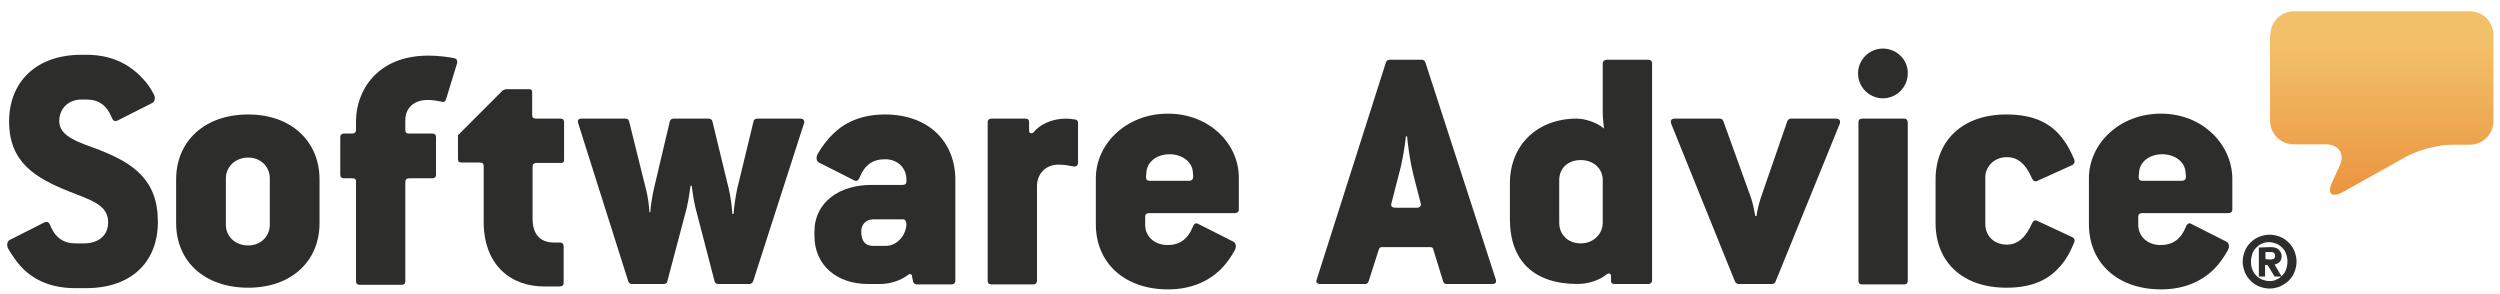 <svg width="238" height="28" viewBox="0 0 238 28" fill="none" xmlns="http://www.w3.org/2000/svg">
<g clip-path="url(#clip0)">
<path d="M216.146 3.321C216.146 2.059 217.172 1.072 218.395 1.072H235.125C236.388 1.072 237.374 2.098 237.374 3.321V11.528C237.374 12.791 236.348 13.777 235.125 13.777H233.389C232.126 13.777 230.232 14.29 229.127 14.882L223.051 18.276C221.946 18.867 221.512 18.433 222.025 17.329L222.735 15.79C223.248 14.646 222.656 13.738 221.394 13.738H218.356C217.093 13.738 216.106 12.712 216.106 11.489V3.321" fill="url(#paint0_linear)"/>
<path d="M216.147 24.708C216.265 24.708 216.383 24.669 216.462 24.629C216.541 24.59 216.581 24.511 216.581 24.353C216.581 24.274 216.581 24.195 216.541 24.156C216.502 24.116 216.462 24.077 216.423 24.038C216.383 23.998 216.304 23.998 216.265 23.998C216.186 23.998 216.147 23.998 216.068 23.998H215.673V24.669L216.147 24.708ZM216.147 23.524C216.502 23.524 216.778 23.604 216.936 23.761C217.094 23.919 217.212 24.116 217.212 24.393C217.212 24.629 217.133 24.827 217.015 24.945C216.896 25.063 216.738 25.142 216.541 25.182L217.212 26.326H216.541L215.87 25.221H215.634V26.326H215.042V23.564L216.147 23.524ZM214.41 25.616C214.489 25.852 214.608 26.05 214.766 26.208C214.923 26.366 215.121 26.523 215.318 26.602C215.555 26.681 215.791 26.76 216.028 26.76C216.304 26.76 216.541 26.721 216.738 26.602C216.975 26.523 217.133 26.366 217.291 26.208C217.449 26.05 217.567 25.852 217.646 25.616C217.725 25.379 217.764 25.142 217.764 24.906C217.764 24.669 217.725 24.432 217.646 24.195C217.567 23.959 217.449 23.761 217.291 23.604C217.133 23.446 216.936 23.288 216.738 23.209C216.502 23.13 216.265 23.051 216.028 23.051C215.752 23.051 215.515 23.09 215.318 23.209C215.081 23.288 214.923 23.446 214.766 23.604C214.608 23.761 214.489 23.959 214.41 24.195C214.332 24.432 214.292 24.669 214.292 24.906C214.292 25.182 214.332 25.419 214.41 25.616ZM213.7 23.919C213.819 23.604 214.016 23.327 214.253 23.09C214.489 22.854 214.766 22.657 215.081 22.538C215.397 22.42 215.713 22.341 216.068 22.341C216.423 22.341 216.738 22.42 217.054 22.538C217.37 22.657 217.646 22.854 217.883 23.09C218.119 23.327 218.317 23.604 218.435 23.919C218.554 24.235 218.632 24.55 218.632 24.906C218.632 25.261 218.554 25.576 218.435 25.892C218.317 26.208 218.119 26.484 217.883 26.721C217.646 26.957 217.37 27.115 217.054 27.273C216.738 27.391 216.423 27.47 216.068 27.47C215.713 27.47 215.397 27.391 215.081 27.273C214.766 27.155 214.489 26.957 214.253 26.721C214.016 26.484 213.819 26.208 213.7 25.892C213.582 25.576 213.503 25.261 213.503 24.906C213.503 24.55 213.582 24.235 213.7 23.919Z" fill="#2D2E2C"/>
<path d="M207.664 17.211H203.955C203.679 17.211 203.6 17.053 203.6 16.856L203.64 16.382C203.719 15.396 204.626 14.685 205.849 14.685C207.033 14.685 207.98 15.396 208.059 16.343L208.098 16.816C208.098 17.053 208.02 17.211 207.664 17.211ZM205.731 10.819C201.746 10.819 198.865 13.699 198.865 16.974V21.354C198.865 25.023 201.588 27.549 205.731 27.549C207.98 27.549 209.598 26.759 210.742 25.655C211.295 25.102 211.729 24.471 212.084 23.84C212.281 23.485 212.202 23.129 211.965 23.011L208.611 21.314C208.414 21.196 208.217 21.275 208.098 21.59C207.625 22.774 206.836 23.327 205.692 23.327C204.429 23.327 203.561 22.498 203.561 21.393V20.644C203.561 20.407 203.679 20.288 203.955 20.288H212.163C212.36 20.288 212.518 20.17 212.518 19.933V16.974C212.478 13.739 209.677 10.819 205.731 10.819Z" fill="#2D2E2C"/>
<path d="M191.052 14.961C192.118 14.961 192.867 15.632 193.459 17.013C193.577 17.25 193.735 17.329 193.972 17.21L197.286 15.711C197.484 15.593 197.563 15.395 197.444 15.119C197.129 14.409 196.813 13.778 196.379 13.225C195.274 11.726 193.617 10.897 191.013 10.897C186.791 10.897 184.266 13.422 184.266 17.092V21.235C184.266 24.905 186.791 27.39 191.013 27.39C193.38 27.39 194.958 26.68 196.063 25.418C196.655 24.786 197.089 23.997 197.444 23.129C197.563 22.853 197.484 22.695 197.286 22.577L193.972 21.038C193.735 20.919 193.577 20.998 193.459 21.235C192.867 22.577 192.118 23.287 191.052 23.287C189.79 23.287 189 22.419 189 21.314V16.895C189 15.869 189.829 14.961 191.052 14.961Z" fill="#2D2E2C"/>
<path d="M181.305 11.293H177.28C177.043 11.293 176.925 11.411 176.925 11.648V26.721C176.925 26.957 177.043 27.076 177.28 27.076H181.305C181.502 27.076 181.62 26.957 181.62 26.721V11.648C181.581 11.372 181.462 11.293 181.305 11.293Z" fill="#2D2E2C"/>
<path d="M179.253 4.624C177.951 4.624 176.885 5.689 176.885 6.991C176.885 8.294 177.951 9.359 179.253 9.359C180.555 9.359 181.62 8.294 181.62 6.991C181.66 5.689 180.555 4.624 179.253 4.624Z" fill="#2D2E2C"/>
<path d="M174.796 11.293H170.495C170.337 11.293 170.179 11.411 170.14 11.569L167.615 18.869C167.496 19.224 167.26 20.131 167.22 20.565H167.102C167.023 20.131 166.865 19.302 166.707 18.869L164.064 11.53C163.985 11.372 163.906 11.293 163.708 11.293H159.408C159.092 11.293 159.013 11.49 159.092 11.766L165.168 26.799C165.247 26.957 165.366 27.036 165.524 27.036H168.68C168.838 27.036 168.996 26.957 169.035 26.799L175.151 11.766C175.23 11.49 175.112 11.293 174.796 11.293Z" fill="#2D2E2C"/>
<path d="M152.581 21.196C152.581 22.3 151.674 23.169 150.49 23.169C149.267 23.169 148.438 22.34 148.438 21.196V17.131C148.438 16.027 149.267 15.238 150.49 15.238C151.713 15.238 152.581 16.066 152.581 17.131V21.196ZM156.922 5.689H152.937C152.779 5.689 152.581 5.807 152.581 6.044V10.739C152.581 11.252 152.7 12.239 152.7 12.239C152.029 11.647 150.885 11.292 150.096 11.292C146.387 11.292 143.743 13.777 143.743 17.447V20.88C143.743 24.826 146.031 27.035 150.175 27.035C151.121 27.035 152.226 26.72 152.937 26.128C153.134 25.97 153.371 26.009 153.371 26.286V26.799C153.371 26.917 153.489 27.035 153.647 27.035H156.922C157.119 27.035 157.277 26.917 157.277 26.68V6.004C157.277 5.807 157.119 5.689 156.922 5.689Z" fill="#2D2E2C"/>
<path d="M134.903 19.775H132.851C132.496 19.775 132.378 19.578 132.457 19.381L133.167 16.619C133.522 15.356 133.759 13.856 133.838 12.988H133.956C134.035 13.856 134.232 15.356 134.548 16.619L135.258 19.381C135.337 19.538 135.179 19.775 134.903 19.775ZM135.692 5.925C135.613 5.768 135.534 5.689 135.337 5.689H132.299C132.102 5.689 132.023 5.768 131.944 5.925L125.354 26.601C125.236 26.878 125.394 27.035 125.709 27.035H129.971C130.129 27.035 130.208 26.956 130.287 26.799L131.273 23.721C131.352 23.563 131.391 23.524 131.628 23.524H136.087C136.324 23.524 136.403 23.563 136.442 23.721L137.389 26.799C137.468 26.956 137.507 27.035 137.744 27.035H142.045C142.4 27.035 142.479 26.878 142.4 26.601L135.692 5.925Z" fill="#2D2E2C"/>
<path d="M113.163 17.211H109.454C109.178 17.211 109.099 17.053 109.099 16.856L109.138 16.382C109.217 15.396 110.125 14.685 111.348 14.685C112.532 14.685 113.479 15.396 113.557 16.343L113.597 16.816C113.557 17.053 113.518 17.211 113.163 17.211ZM111.19 10.819C107.205 10.819 104.324 13.699 104.324 16.974V21.354C104.324 25.023 107.047 27.549 111.19 27.549C113.439 27.549 115.057 26.759 116.201 25.655C116.753 25.102 117.188 24.471 117.543 23.84C117.74 23.485 117.661 23.129 117.424 23.011L114.07 21.314C113.873 21.196 113.676 21.275 113.557 21.59C113.084 22.774 112.295 23.327 111.151 23.327C109.888 23.327 109.02 22.498 109.02 21.393V20.644C109.02 20.407 109.138 20.288 109.414 20.288H117.582C117.779 20.288 117.937 20.17 117.937 19.933V16.974C117.977 13.739 115.175 10.819 111.19 10.819Z" fill="#2D2E2C"/>
<path d="M102.312 11.372C102.075 11.332 101.799 11.293 101.444 11.293C100.141 11.293 98.918 11.885 98.405 12.595C98.248 12.753 97.971 12.713 97.971 12.437V11.648C97.971 11.411 97.853 11.293 97.616 11.293H94.381C94.183 11.293 94.025 11.411 94.025 11.648V26.721C94.025 26.957 94.144 27.076 94.381 27.076H98.366C98.563 27.076 98.721 26.957 98.721 26.721V17.724C98.721 16.541 99.55 15.672 100.773 15.672C101.286 15.672 101.72 15.751 102.114 15.83C102.43 15.909 102.627 15.791 102.627 15.475V11.648C102.627 11.53 102.509 11.372 102.312 11.372Z" fill="#2D2E2C"/>
<path d="M84.359 23.405H83.097C82.387 23.405 81.992 22.971 81.992 22.024C81.992 21.354 82.466 20.88 83.136 20.88H86.017C86.214 20.88 86.293 21.235 86.293 21.354C86.214 22.577 85.267 23.405 84.359 23.405ZM84.241 10.897C82.15 10.897 80.572 11.568 79.427 12.633C78.796 13.225 78.283 13.896 77.849 14.646C77.652 15.001 77.731 15.356 77.967 15.474L81.321 17.171C81.519 17.289 81.716 17.21 81.834 16.895C82.308 15.711 83.097 15.159 84.241 15.159C85.504 15.159 86.293 16.027 86.293 17.092V17.25C86.293 17.487 86.174 17.605 85.938 17.605H82.939C79.94 17.605 77.533 19.223 77.533 22.064V22.419C77.533 25.299 79.704 27.035 82.623 27.035H83.807C84.715 27.035 85.74 26.72 86.451 26.167C86.569 26.049 86.766 26.088 86.806 26.207L86.924 26.799C86.964 26.956 87.082 27.075 87.279 27.075H90.594C90.791 27.075 90.949 26.956 90.949 26.72V17.131C90.949 13.462 88.384 10.897 84.241 10.897Z" fill="#2D2E2C"/>
<path d="M76.191 11.293H72.088C71.89 11.293 71.733 11.411 71.733 11.569L70.194 17.922C70.036 18.632 69.878 19.658 69.838 20.368H69.72C69.681 19.658 69.562 18.75 69.365 17.922L67.826 11.569C67.787 11.411 67.668 11.293 67.471 11.293H64.117C63.92 11.293 63.801 11.411 63.762 11.569L62.263 17.922C62.105 18.632 61.947 19.539 61.907 20.21H61.829C61.789 19.539 61.671 18.632 61.474 17.922L59.895 11.569C59.856 11.411 59.777 11.293 59.54 11.293H55.358C55.042 11.293 54.963 11.451 55.042 11.727L59.816 26.799C59.895 26.957 59.974 27.036 60.171 27.036H63.17C63.367 27.036 63.486 26.957 63.525 26.799L65.38 19.776C65.577 18.987 65.735 17.685 65.735 17.685H65.853C65.853 17.685 66.011 19.026 66.208 19.776L68.023 26.76C68.063 26.918 68.142 27.036 68.379 27.036H71.338C71.496 27.036 71.614 26.957 71.693 26.799L76.546 11.727C76.625 11.49 76.507 11.293 76.191 11.293Z" fill="#2D2E2C"/>
<path d="M53.346 11.291H51.057C50.741 11.291 50.662 11.173 50.662 10.936V8.806C50.662 8.569 50.584 8.49 50.347 8.49H48.216C48.098 8.49 47.9 8.569 47.822 8.648L43.599 12.87V15.158C43.599 15.395 43.718 15.474 43.955 15.474H45.651C45.967 15.474 46.046 15.592 46.046 15.829V21.116C46.046 25.181 48.571 27.272 51.807 27.272H53.227C53.543 27.272 53.661 27.153 53.661 26.917V23.444C53.661 23.247 53.543 23.089 53.306 23.089H52.754C51.373 23.089 50.702 22.261 50.702 20.801V15.869C50.702 15.632 50.82 15.514 51.096 15.514H53.385C53.622 15.514 53.701 15.434 53.701 15.198V11.607C53.661 11.37 53.582 11.291 53.346 11.291Z" fill="#2D2E2C"/>
<path d="M43.204 5.531C42.612 5.413 41.666 5.294 40.797 5.294C35.786 5.294 33.892 8.767 33.892 11.529V12.357C33.892 12.594 33.774 12.713 33.537 12.713H32.748C32.551 12.713 32.393 12.831 32.393 13.068V16.619C32.393 16.855 32.511 16.974 32.748 16.974H33.537C33.853 16.974 33.892 17.092 33.892 17.329V26.759C33.892 26.996 34.011 27.114 34.247 27.114H38.233C38.469 27.114 38.588 26.996 38.588 26.759V17.329C38.588 17.092 38.706 16.974 38.943 16.974H41.153C41.389 16.974 41.508 16.855 41.508 16.619V13.068C41.508 12.831 41.389 12.713 41.153 12.713H38.943C38.667 12.713 38.588 12.594 38.588 12.357V11.45C38.588 10.266 39.416 9.516 40.718 9.516C41.153 9.516 41.626 9.595 42.021 9.674C42.257 9.753 42.376 9.674 42.455 9.477L43.52 6.005C43.559 5.768 43.48 5.571 43.204 5.531Z" fill="#2D2E2C"/>
<path d="M25.685 21.393C25.685 22.498 24.817 23.366 23.633 23.366C22.371 23.366 21.503 22.498 21.503 21.393V16.974C21.503 15.908 22.371 15.001 23.633 15.001C24.817 15.001 25.685 15.869 25.685 16.974V21.393ZM23.633 10.897C19.49 10.897 16.768 13.422 16.768 17.092V21.235C16.768 24.905 19.49 27.39 23.633 27.39C27.698 27.39 30.42 24.905 30.42 21.235V17.092C30.42 13.422 27.698 10.897 23.633 10.897Z" fill="#2D2E2C"/>
<path d="M9.507 14.291C7.653 13.581 5.64 13.068 5.64 11.529C5.64 10.306 6.548 9.477 7.732 9.477H8.245C9.389 9.477 10.178 10.03 10.652 11.214C10.77 11.529 10.967 11.569 11.164 11.49L14.518 9.793C14.716 9.675 14.834 9.32 14.637 8.965C14.361 8.452 14.045 7.939 13.611 7.505C12.427 6.202 10.73 5.216 8.245 5.216H7.732C3.51 5.216 0.866 7.741 0.866 11.569C0.866 15.475 3.391 16.935 6.508 18.198C8.56 19.026 10.296 19.46 10.296 21.157C10.296 22.538 9.231 23.169 8.008 23.169H7.179C6.035 23.169 5.246 22.617 4.772 21.433C4.654 21.117 4.457 21.078 4.259 21.157L0.905 22.854C0.708 22.972 0.59 23.327 0.787 23.682C1.103 24.235 1.458 24.748 1.892 25.261C3.036 26.563 4.733 27.431 7.14 27.431H8.205C12.506 27.431 15.031 24.945 15.031 21.117C15.031 17.132 12.703 15.554 9.507 14.291Z" fill="#2D2E2C"/>
</g>
<defs>
<linearGradient id="paint0_linear" x1="226.772" y1="4.242" x2="226.772" y2="20.198" gradientUnits="userSpaceOnUse">
<stop stop-color="#F2C069"/>
<stop offset="1" stop-color="#EB8F3B"/>
</linearGradient>
<clipPath id="clip0">
<rect width="237.165" height="27.334" fill="white" transform="translate(0.422 0.556)"/>
</clipPath>
</defs>
</svg>

